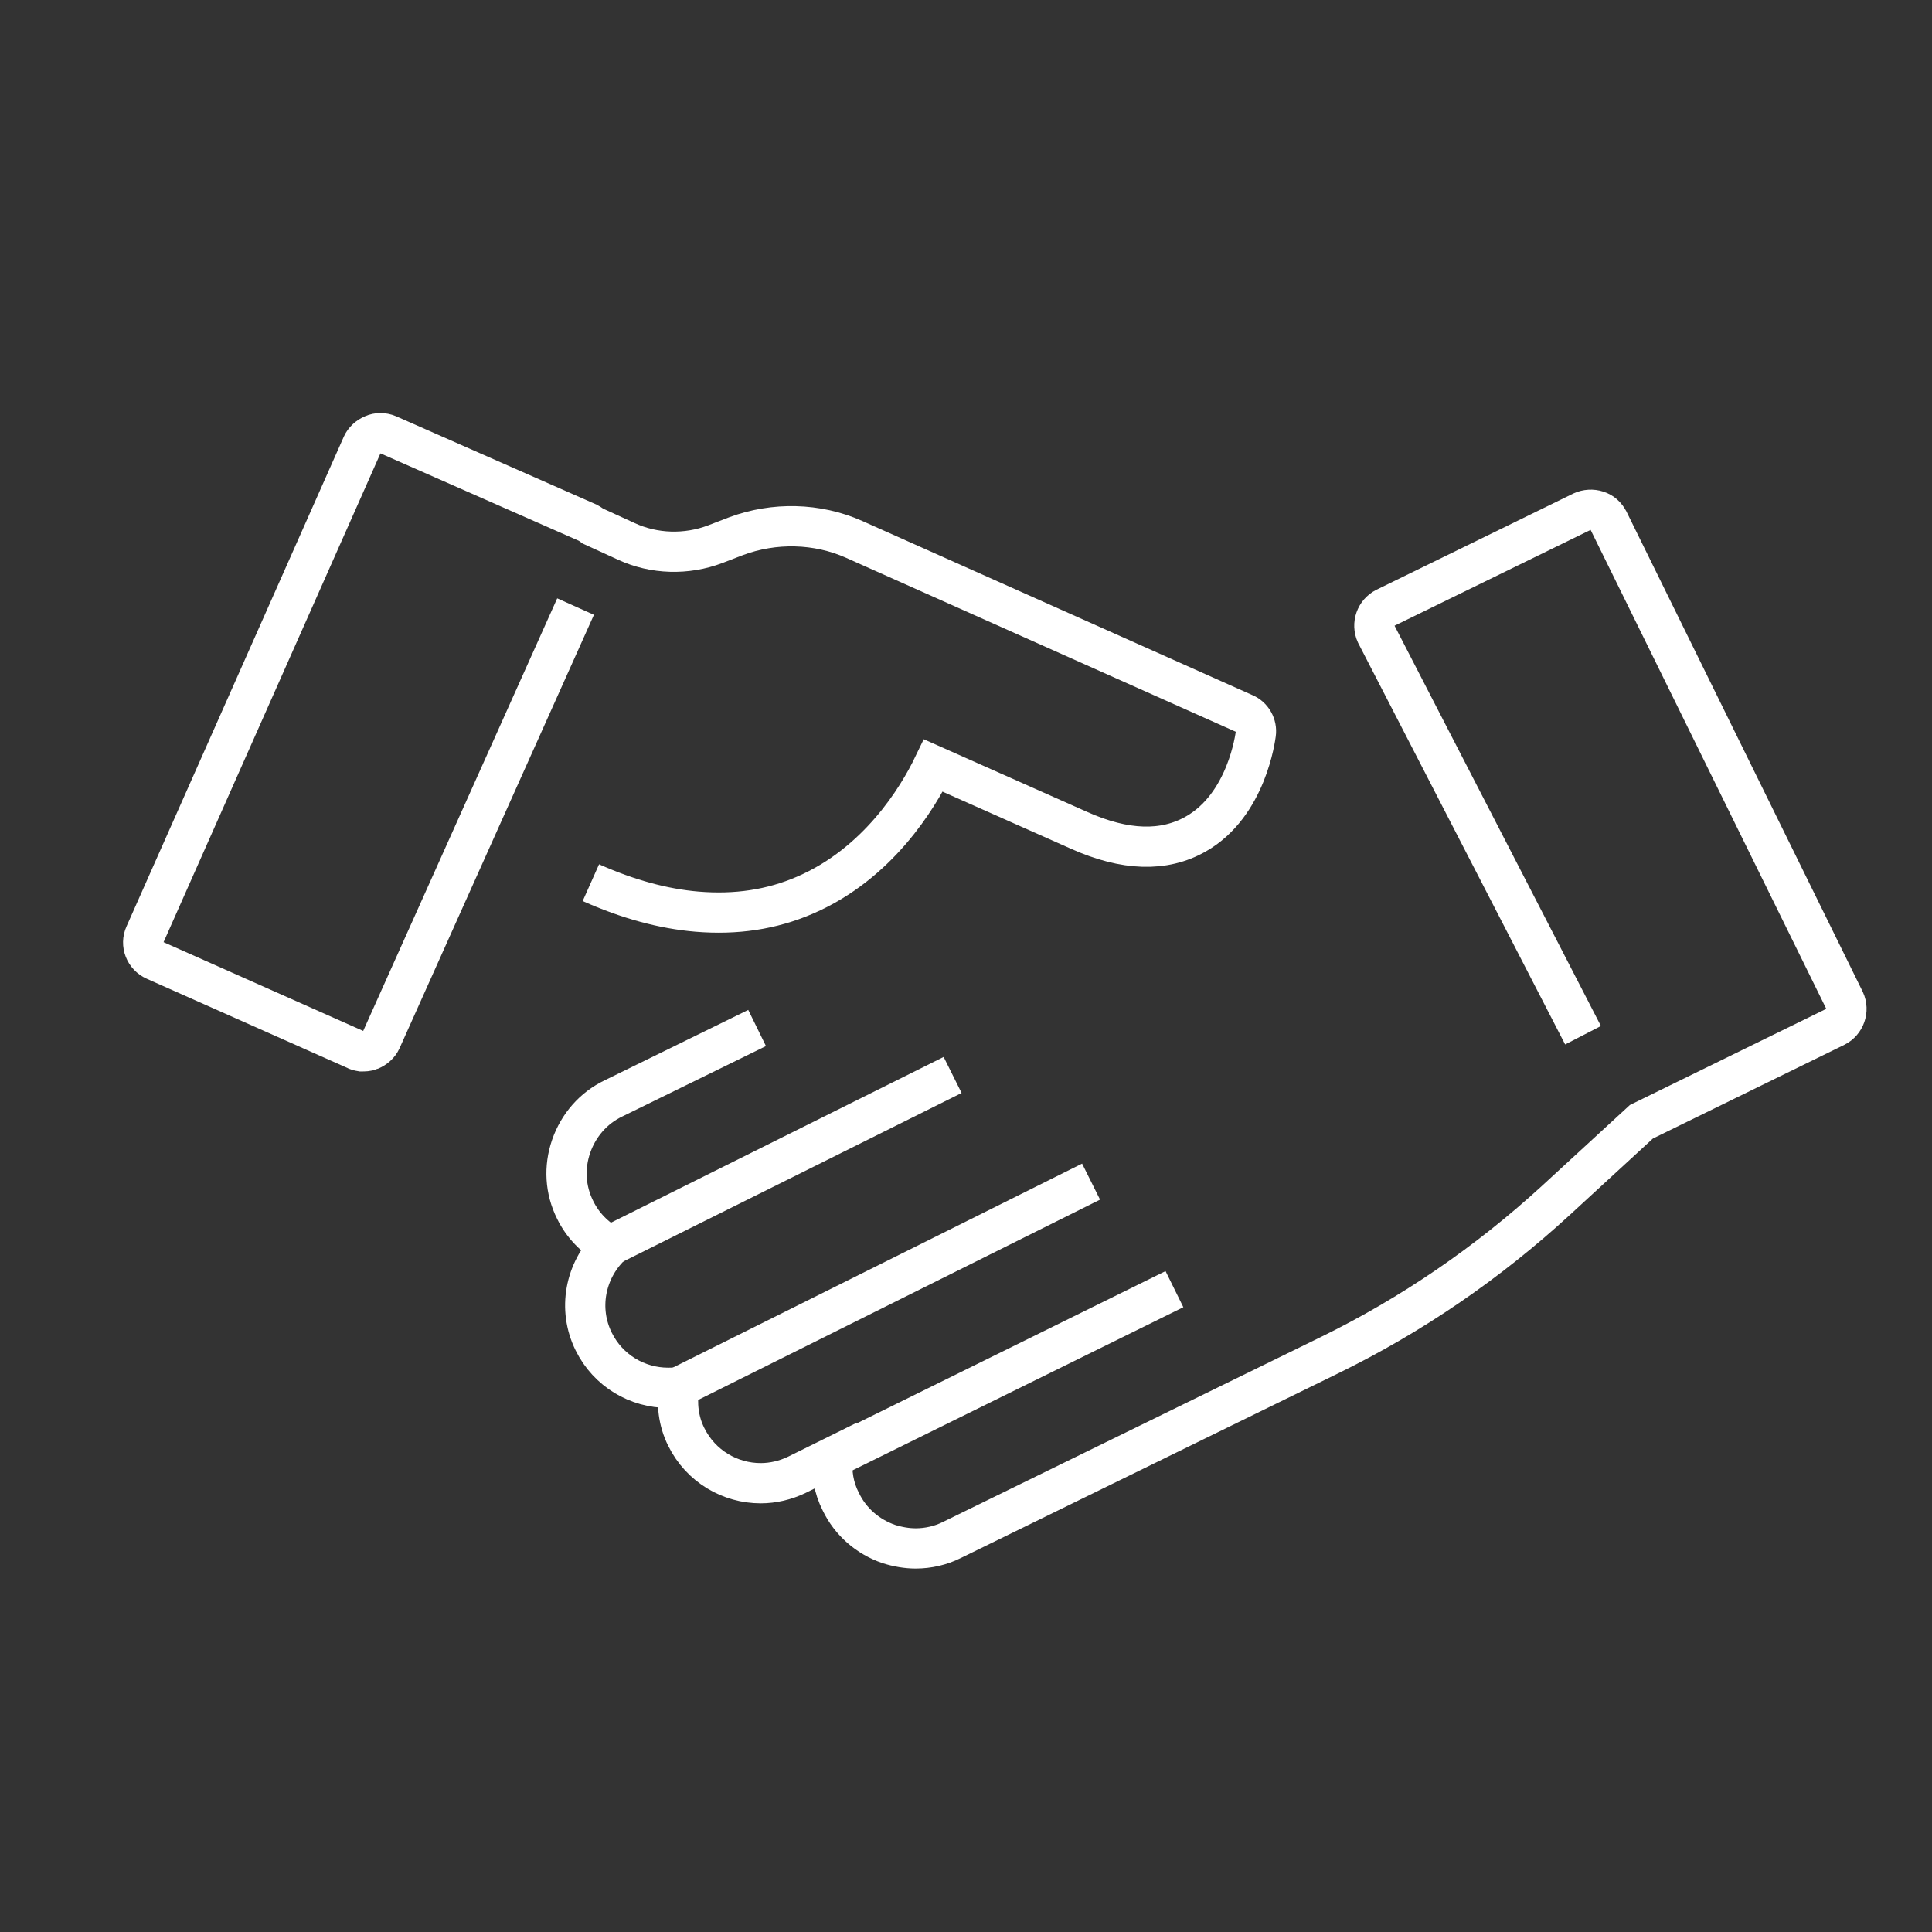 <?xml version="1.0" encoding="UTF-8"?>
<svg xmlns="http://www.w3.org/2000/svg" id="Icon" viewBox="0 0 48 48">
  <rect x="0" y="0" width="48" height="48" fill="#333333" stroke="none"/>
  <defs>
    <style>
      .cls-1, .cls-2 {
        fill: none;
        stroke: #fff;
        stroke-miterlimit: 10;
      }

      .cls-2 {
        stroke-linecap: square;
      }
    </style>
  </defs>
  <g>
    <path class="cls-1" d="m14.68,21.93c.92.41,1.8.65,2.64.72.96.08,1.85-.05,2.68-.41,1.81-.78,2.8-2.41,3.19-3.22l3.62,1.61c1.14.51,2.11.54,2.9.09,1.27-.72,1.48-2.42,1.49-2.49.03-.21-.09-.42-.28-.5l-9.7-4.33c-.92-.41-1.99-.43-2.93-.08l-.52.2c-.71.27-1.52.25-2.21-.07l-.83-.38s-.08-.06-.12-.08l-4.97-2.19c-.12-.05-.26-.05-.37,0-.12.05-.22.14-.27.25l-5.4,12.17c-.11.24,0,.53.25.64l4.97,2.21c.05.03.1.04.16.05.07,0,.15,0,.22-.03.12-.05.22-.14.27-.25l4.83-10.77"></path>
    <path class="cls-1" d="m18.81,25.54l-3.57,1.75c-.5.24-.87.67-1.05,1.19-.18.52-.15,1.08.1,1.58.19.39.5.7.87.9-.62.61-.81,1.56-.41,2.37.36.73,1.09,1.15,1.85,1.15.09,0,.18,0,.27-.02-.06.41-.02.84.18,1.24.36.73,1.09,1.15,1.85,1.15.3,0,.61-.07.9-.21l.89-.44c-.04.38.02.76.2,1.11.24.5.67.87,1.19,1.05.22.07.45.11.67.11.31,0,.62-.07.9-.21l9.36-4.58c2.07-1.01,3.96-2.31,5.65-3.86l2.12-1.95,4.82-2.36c.24-.12.34-.41.23-.65l-5.87-11.93c-.06-.11-.15-.2-.28-.24-.12-.04-.26-.03-.37.02l-4.89,2.39c-.24.12-.34.41-.23.65l5.14,9.97"></path>
    <line class="cls-2" x1="20.7" y1="36.21" x2="28.73" y2="32.25"></line>
  </g>
  <line class="cls-2" x1="16.85" y1="34.47" x2="26.66" y2="29.58"></line>
  <line class="cls-2" x1="15.17" y1="30.94" x2="23.22" y2="26.93"></line>
</svg>
